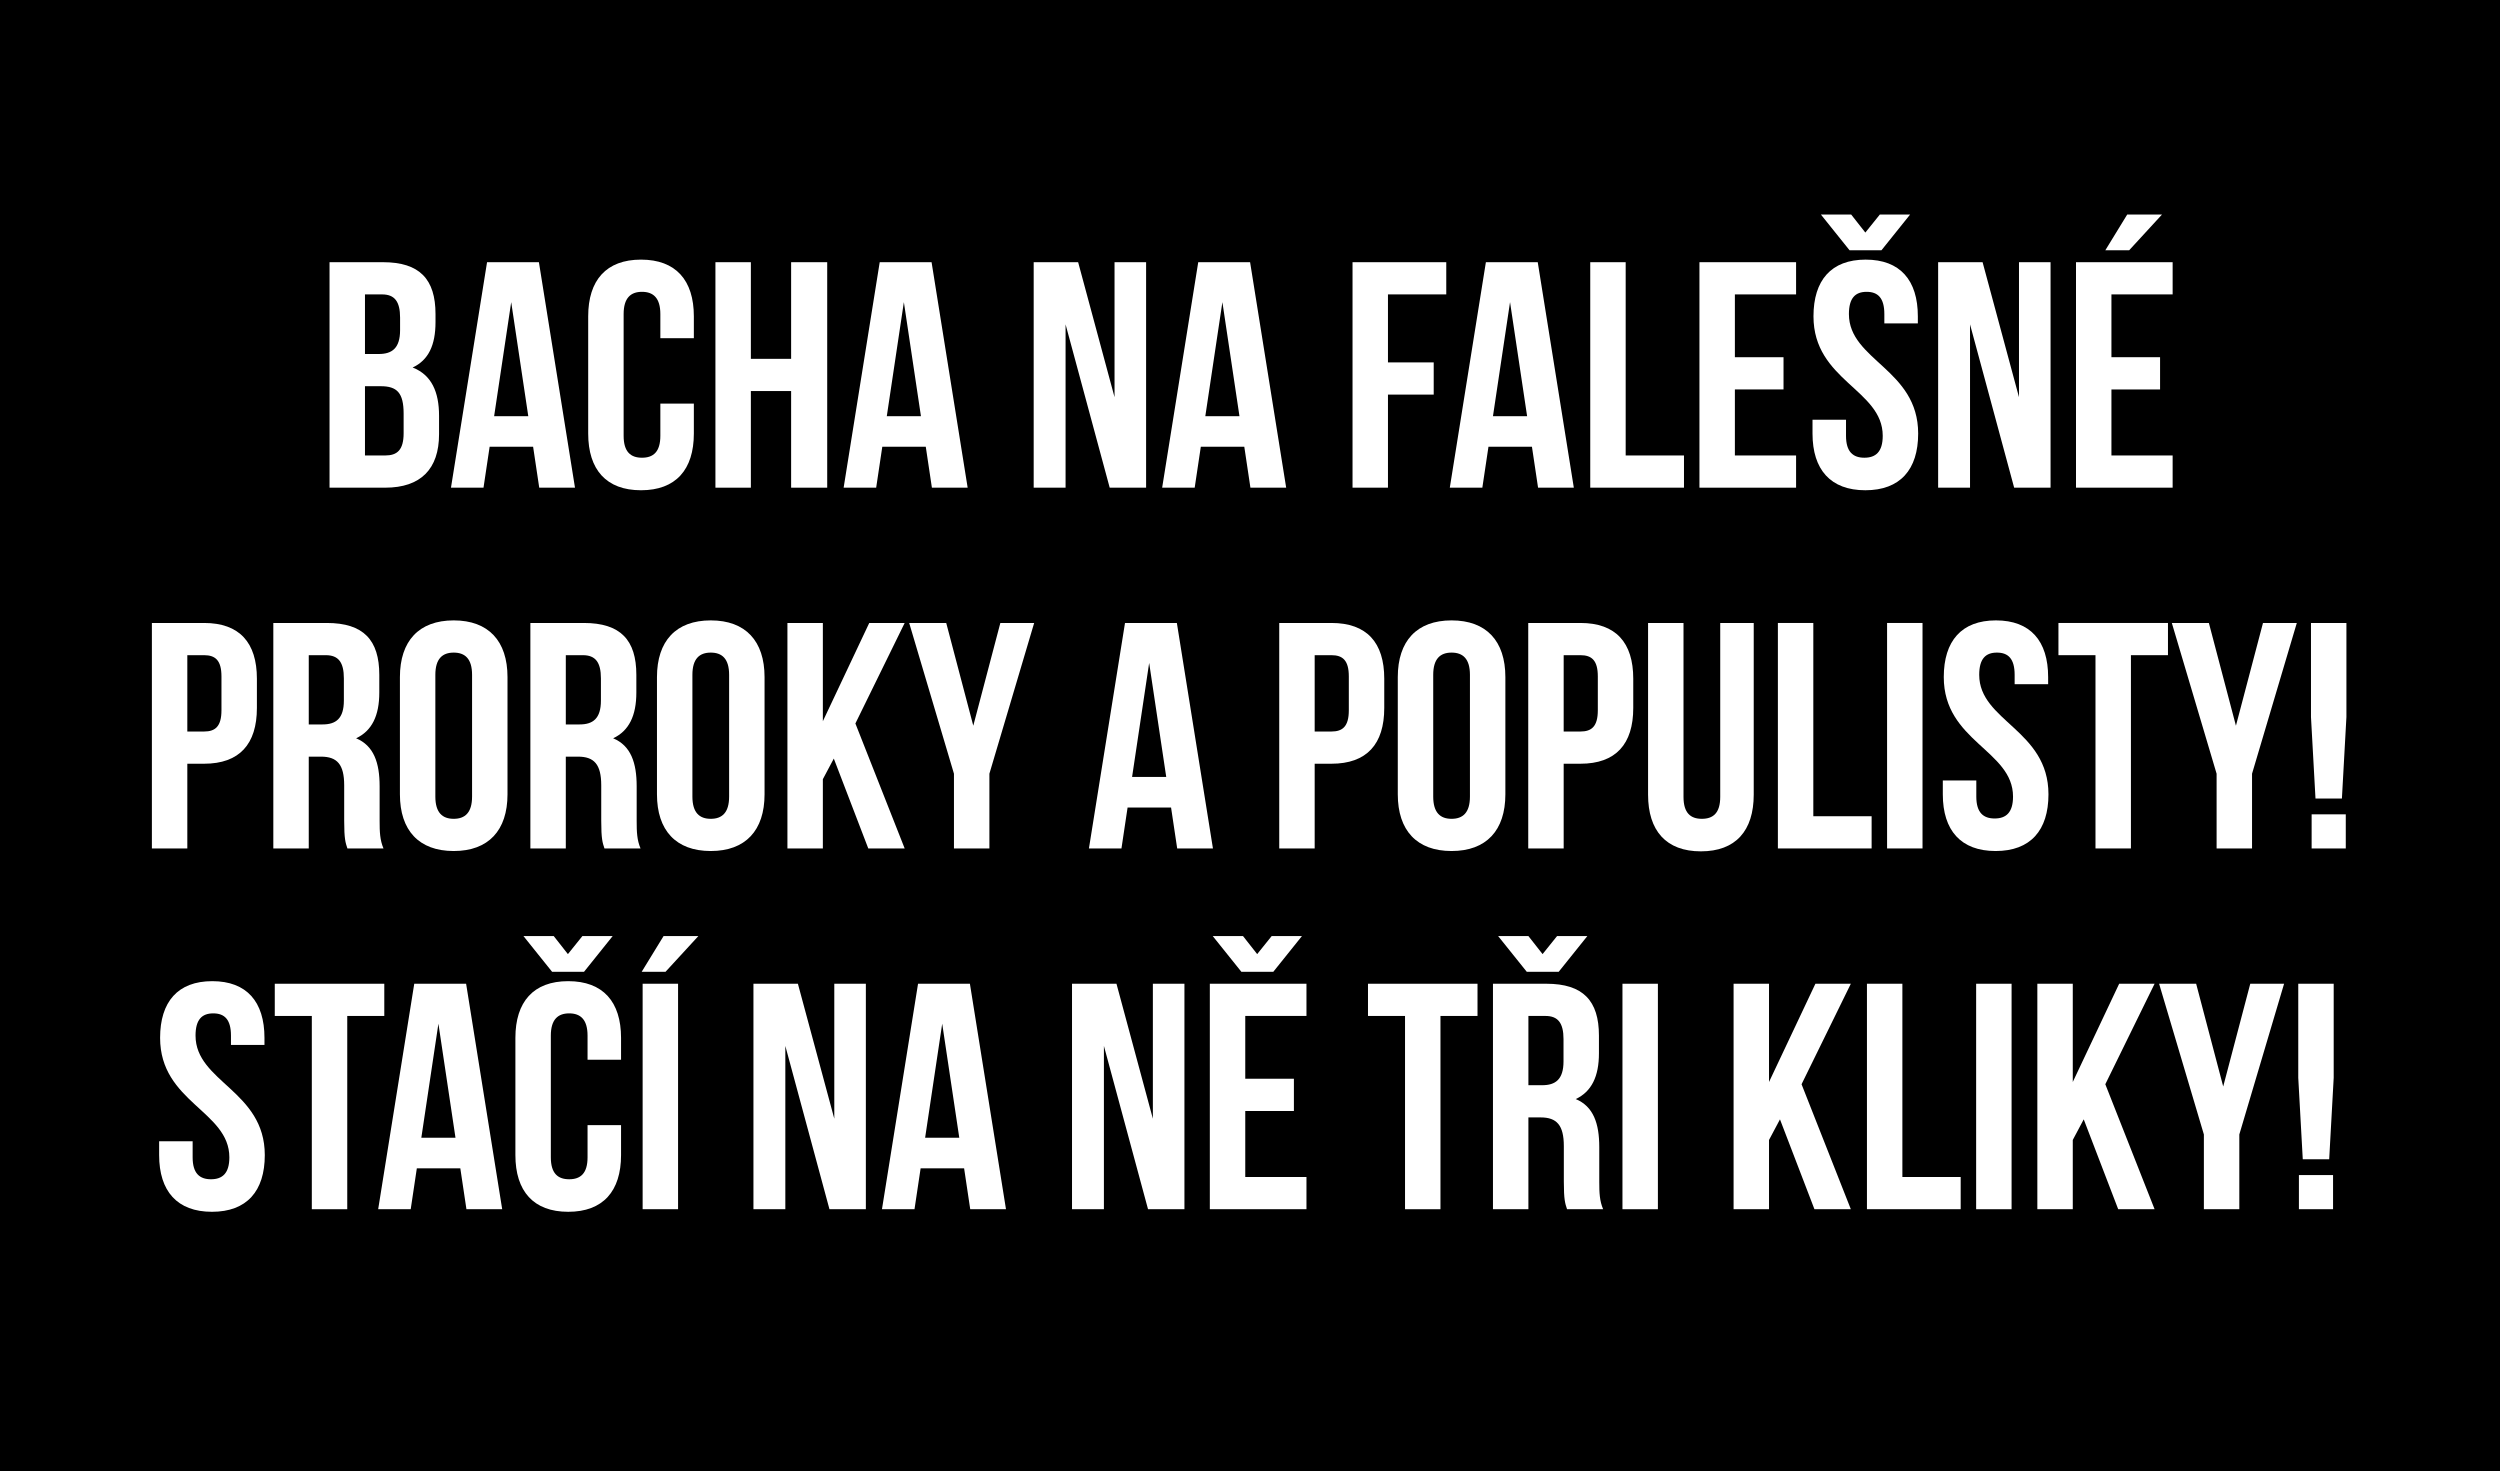 <?xml version="1.0" encoding="UTF-8" standalone="no"?>
<!-- Created with Inkscape (http://www.inkscape.org/) -->

<svg
   width="184.172mm"
   height="108.367mm"
   viewBox="0 0 184.172 108.367"
   version="1.1"
   id="svg531"
   inkscape:version="1.2 (dc2aedaf03, 2022-05-15)"
   sodipodi:docname="note_target_agent.svg"
   xmlns:inkscape="http://www.inkscape.org/namespaces/inkscape"
   xmlns:sodipodi="http://sodipodi.sourceforge.net/DTD/sodipodi-0.dtd"
   xmlns="http://www.w3.org/2000/svg"
   xmlns:svg="http://www.w3.org/2000/svg">
  <sodipodi:namedview
     id="namedview533"
     pagecolor="#ffffff"
     bordercolor="#000000"
     borderopacity="0.25"
     inkscape:showpageshadow="2"
     inkscape:pageopacity="0.0"
     inkscape:pagecheckerboard="0"
     inkscape:deskcolor="#d1d1d1"
     inkscape:document-units="mm"
     showgrid="false"
     inkscape:zoom="0.36925856"
     inkscape:cx="1012.8404"
     inkscape:cy="579.53971"
     inkscape:window-width="1920"
     inkscape:window-height="1009"
     inkscape:window-x="-8"
     inkscape:window-y="-8"
     inkscape:window-maximized="1"
     inkscape:current-layer="layer1" />
  <defs
     id="defs528" />
  <g
     inkscape:label="Vrstva 1"
     inkscape:groupmode="layer"
     id="layer1"
     transform="translate(110.444,-4.107)">
    <path
       id="path13712"
       style="fill:#000000;stroke:none;stroke-width:3.488;stroke-linecap:round;stroke-linejoin:round;stroke-dashoffset:347.717;paint-order:stroke markers fill"
       d="M -110.444,4.107 V 112.474 H 73.728 V 4.107 Z"
       sodipodi:nodetypes="ccccc" />
    <g
       aria-label="BACHA NA FALEŠNÉ PROROKY A POPULISTY! STAČÍ NA NĚ TŘI KLIKY!"
       id="text53071"
       style="font-size:6px;line-height:1;font-family:'AlterEgo BB';-inkscape-font-specification:'AlterEgo BB';text-align:center;letter-spacing:0px;word-spacing:0px;text-anchor:middle;stroke-width:0.15"
       transform="matrix(3.955,0,0,3.955,-2656.953,-435.741)">
      <path
         d="m 651.005,116.097 h -0.996 v 4.2 h 1.038 c 0.66,0 1.002,-0.348 1.002,-0.996 v -0.342 c 0,-0.444 -0.138,-0.762 -0.492,-0.9 0.294,-0.138 0.426,-0.414 0.426,-0.846 v -0.15 c 0,-0.648 -0.294,-0.966 -0.978,-0.966 z m -0.042,2.31 c 0.3,0 0.426,0.12 0.426,0.51 v 0.366 c 0,0.312 -0.12,0.414 -0.342,0.414 h -0.378 v -1.29 z m 0.024,-1.71 c 0.234,0 0.336,0.132 0.336,0.432 v 0.234 c 0,0.336 -0.15,0.444 -0.396,0.444 h -0.258 v -1.11 z"
         style="font-family:'Bebas Neue';-inkscape-font-specification:'Bebas Neue';fill:#ffffff"
         id="path136399" />
      <path
         d="m 653.909,116.097 h -0.966 l -0.672,4.2 h 0.606 l 0.114,-0.762 h 0.81 l 0.114,0.762 h 0.666 z m -0.516,0.744 0.318,2.124 h -0.636 z"
         style="font-family:'Bebas Neue';-inkscape-font-specification:'Bebas Neue';fill:#ffffff"
         id="path136401" />
      <path
         d="m 656.171,118.731 v 0.6 c 0,0.3 -0.132,0.408 -0.342,0.408 -0.21,0 -0.342,-0.108 -0.342,-0.408 v -2.268 c 0,-0.3 0.132,-0.414 0.342,-0.414 0.21,0 0.342,0.114 0.342,0.414 v 0.45 h 0.624 v -0.408 c 0,-0.672 -0.336,-1.056 -0.984,-1.056 -0.648,0 -0.984,0.384 -0.984,1.056 v 2.184 c 0,0.672 0.336,1.056 0.984,1.056 0.648,0 0.984,-0.384 0.984,-1.056 v -0.558 z"
         style="font-family:'Bebas Neue';-inkscape-font-specification:'Bebas Neue';fill:#ffffff"
         id="path136403" />
      <path
         d="m 657.857,118.497 h 0.75 v 1.8 h 0.672 v -4.2 h -0.672 v 1.8 h -0.75 v -1.8 h -0.66 v 4.2 h 0.66 z"
         style="font-family:'Bebas Neue';-inkscape-font-specification:'Bebas Neue';fill:#ffffff"
         id="path136405" />
      <path
         d="m 661.223,116.097 h -0.966 l -0.672,4.2 h 0.606 l 0.114,-0.762 h 0.81 l 0.114,0.762 h 0.666 z m -0.516,0.744 0.318,2.124 h -0.636 z"
         style="font-family:'Bebas Neue';-inkscape-font-specification:'Bebas Neue';fill:#ffffff"
         id="path136407" />
      <path
         d="m 664.541,120.297 h 0.678 v -4.2 h -0.588 v 2.514 l -0.678,-2.514 h -0.828 v 4.2 h 0.594 v -3.042 z"
         style="font-family:'Bebas Neue';-inkscape-font-specification:'Bebas Neue';fill:#ffffff"
         id="path136409" />
      <path
         d="m 667.156,116.097 h -0.966 l -0.672,4.2 h 0.606 l 0.114,-0.762 h 0.81 l 0.114,0.762 h 0.666 z m -0.516,0.744 0.318,2.124 h -0.636 z"
         style="font-family:'Bebas Neue';-inkscape-font-specification:'Bebas Neue';fill:#ffffff"
         id="path136411" />
      <path
         d="m 669.724,116.697 h 1.086 v -0.6 h -1.746 v 4.2 h 0.66 v -1.734 h 0.852 v -0.6 h -0.852 z"
         style="font-family:'Bebas Neue';-inkscape-font-specification:'Bebas Neue';fill:#ffffff"
         id="path136413" />
      <path
         d="m 672.514,116.097 h -0.966 l -0.672,4.2 h 0.606 l 0.114,-0.762 h 0.81 l 0.114,0.762 h 0.666 z m -0.516,0.744 0.318,2.124 h -0.636 z"
         style="font-family:'Bebas Neue';-inkscape-font-specification:'Bebas Neue';fill:#ffffff"
         id="path136415" />
      <path
         d="m 673.492,120.297 h 1.746 v -0.6 h -1.086 v -3.6 h -0.66 z"
         style="font-family:'Bebas Neue';-inkscape-font-specification:'Bebas Neue';fill:#ffffff"
         id="path136417" />
      <path
         d="m 676.186,116.697 h 1.14 v -0.6 h -1.8 v 4.2 h 1.8 v -0.6 h -1.14 v -1.23 h 0.906 v -0.6 h -0.906 z"
         style="font-family:'Bebas Neue';-inkscape-font-specification:'Bebas Neue';fill:#ffffff"
         id="path136419" />
      <path
         d="m 677.65,117.105 c 0,1.2 1.29,1.362 1.29,2.226 0,0.3 -0.132,0.408 -0.342,0.408 -0.21,0 -0.342,-0.108 -0.342,-0.408 v -0.3 H 677.632 v 0.258 c 0,0.672 0.336,1.056 0.984,1.056 0.648,0 0.984,-0.384 0.984,-1.056 0,-1.2 -1.29,-1.362 -1.29,-2.226 0,-0.3 0.12,-0.414 0.33,-0.414 0.21,0 0.33,0.114 0.33,0.414 v 0.174 h 0.624 v -0.132 c 0,-0.672 -0.33,-1.056 -0.972,-1.056 -0.642,0 -0.972,0.384 -0.972,1.056 z m 0.138,-1.896 0.534,0.666 h 0.594 l 0.534,-0.666 h -0.564 l -0.27,0.336 -0.264,-0.336 z"
         style="font-family:'Bebas Neue';-inkscape-font-specification:'Bebas Neue';fill:#ffffff"
         id="path136421" />
      <path
         d="m 681.388,120.297 h 0.678 v -4.2 h -0.588 v 2.514 l -0.678,-2.514 h -0.828 v 4.2 h 0.594 v -3.042 z"
         style="font-family:'Bebas Neue';-inkscape-font-specification:'Bebas Neue';fill:#ffffff"
         id="path136423" />
      <path
         d="m 683.2,116.697 h 1.14 v -0.6 h -1.8 v 4.2 h 1.8 v -0.6 h -1.14 v -1.23 h 0.906 v -0.6 h -0.906 z m 0.294,-1.488 -0.408,0.666 h 0.444 l 0.612,-0.666 z"
         style="font-family:'Bebas Neue';-inkscape-font-specification:'Bebas Neue';fill:#ffffff"
         id="path136425" />
      <path
         d="m 647.672,122.817 h -0.972 v 4.2 h 0.66 v -1.578 h 0.312 c 0.66,0 0.984,-0.366 0.984,-1.038 v -0.546 c 0,-0.672 -0.324,-1.038 -0.984,-1.038 z m 0,0.6 c 0.21,0 0.324,0.096 0.324,0.396 v 0.63 c 0,0.3 -0.114,0.396 -0.324,0.396 h -0.312 v -1.422 z"
         style="font-family:'Bebas Neue';-inkscape-font-specification:'Bebas Neue';fill:#ffffff"
         id="path136427" />
      <path
         d="m 651.014,127.017 c -0.066,-0.156 -0.072,-0.306 -0.072,-0.51 v -0.648 c 0,-0.438 -0.108,-0.756 -0.438,-0.894 0.294,-0.138 0.432,-0.42 0.432,-0.852 v -0.33 c 0,-0.648 -0.294,-0.966 -0.978,-0.966 h -0.996 v 4.2 h 0.66 v -1.71 h 0.228 c 0.3,0 0.432,0.144 0.432,0.534 v 0.66 c 0,0.342 0.024,0.408 0.06,0.516 z m -1.074,-3.6 c 0.234,0 0.336,0.132 0.336,0.432 v 0.414 c 0,0.336 -0.15,0.444 -0.396,0.444 h -0.258 v -1.29 z"
         style="font-family:'Bebas Neue';-inkscape-font-specification:'Bebas Neue';fill:#ffffff"
         id="path136429" />
      <path
         d="m 651.98,123.783 c 0,-0.3 0.132,-0.414 0.342,-0.414 0.21,0 0.342,0.114 0.342,0.414 v 2.268 c 0,0.3 -0.132,0.414 -0.342,0.414 -0.21,0 -0.342,-0.114 -0.342,-0.414 z m -0.66,2.226 c 0,0.672 0.354,1.056 1.002,1.056 0.648,0 1.002,-0.384 1.002,-1.056 v -2.184 c 0,-0.672 -0.354,-1.056 -1.002,-1.056 -0.648,0 -1.002,0.384 -1.002,1.056 z"
         style="font-family:'Bebas Neue';-inkscape-font-specification:'Bebas Neue';fill:#ffffff"
         id="path136431" />
      <path
         d="m 655.802,127.017 c -0.066,-0.156 -0.072,-0.306 -0.072,-0.51 v -0.648 c 0,-0.438 -0.108,-0.756 -0.438,-0.894 0.294,-0.138 0.432,-0.42 0.432,-0.852 v -0.33 c 0,-0.648 -0.294,-0.966 -0.978,-0.966 h -0.996 v 4.2 h 0.66 v -1.71 h 0.228 c 0.3,0 0.432,0.144 0.432,0.534 v 0.66 c 0,0.342 0.024,0.408 0.06,0.516 z m -1.074,-3.6 c 0.234,0 0.336,0.132 0.336,0.432 v 0.414 c 0,0.336 -0.15,0.444 -0.396,0.444 h -0.258 v -1.29 z"
         style="font-family:'Bebas Neue';-inkscape-font-specification:'Bebas Neue';fill:#ffffff"
         id="path136433" />
      <path
         d="m 656.768,123.783 c 0,-0.3 0.132,-0.414 0.342,-0.414 0.21,0 0.342,0.114 0.342,0.414 v 2.268 c 0,0.3 -0.132,0.414 -0.342,0.414 -0.21,0 -0.342,-0.114 -0.342,-0.414 z m -0.66,2.226 c 0,0.672 0.354,1.056 1.002,1.056 0.648,0 1.002,-0.384 1.002,-1.056 v -2.184 c 0,-0.672 -0.354,-1.056 -1.002,-1.056 -0.648,0 -1.002,0.384 -1.002,1.056 z"
         style="font-family:'Bebas Neue';-inkscape-font-specification:'Bebas Neue';fill:#ffffff"
         id="path136435" />
      <path
         d="m 660.044,127.017 h 0.678 l -0.918,-2.328 0.918,-1.872 h -0.66 l -0.864,1.83 v -1.83 h -0.66 v 4.2 h 0.66 v -1.29 l 0.204,-0.384 z"
         style="font-family:'Bebas Neue';-inkscape-font-specification:'Bebas Neue';fill:#ffffff"
         id="path136437" />
      <path
         d="m 661.64,127.017 h 0.66 v -1.392 l 0.834,-2.808 h -0.63 l -0.504,1.914 -0.504,-1.914 h -0.69 l 0.834,2.808 z"
         style="font-family:'Bebas Neue';-inkscape-font-specification:'Bebas Neue';fill:#ffffff"
         id="path136439" />
      <path
         d="m 665.792,122.817 h -0.966 l -0.672,4.2 h 0.606 l 0.114,-0.762 h 0.81 l 0.114,0.762 h 0.666 z m -0.516,0.744 0.318,2.124 h -0.636 z"
         style="font-family:'Bebas Neue';-inkscape-font-specification:'Bebas Neue';fill:#ffffff"
         id="path136441" />
      <path
         d="m 668.671,122.817 h -0.972 v 4.2 h 0.66 v -1.578 h 0.312 c 0.66,0 0.984,-0.366 0.984,-1.038 v -0.546 c 0,-0.672 -0.324,-1.038 -0.984,-1.038 z m 0,0.6 c 0.21,0 0.324,0.096 0.324,0.396 v 0.63 c 0,0.3 -0.114,0.396 -0.324,0.396 h -0.312 v -1.422 z"
         style="font-family:'Bebas Neue';-inkscape-font-specification:'Bebas Neue';fill:#ffffff"
         id="path136443" />
      <path
         d="m 670.567,123.783 c 0,-0.3 0.132,-0.414 0.342,-0.414 0.21,0 0.342,0.114 0.342,0.414 v 2.268 c 0,0.3 -0.132,0.414 -0.342,0.414 -0.21,0 -0.342,-0.114 -0.342,-0.414 z m -0.66,2.226 c 0,0.672 0.354,1.056 1.002,1.056 0.648,0 1.002,-0.384 1.002,-1.056 v -2.184 c 0,-0.672 -0.354,-1.056 -1.002,-1.056 -0.648,0 -1.002,0.384 -1.002,1.056 z"
         style="font-family:'Bebas Neue';-inkscape-font-specification:'Bebas Neue';fill:#ffffff"
         id="path136445" />
      <path
         d="m 673.309,122.817 h -0.972 v 4.2 h 0.66 v -1.578 h 0.312 c 0.66,0 0.984,-0.366 0.984,-1.038 v -0.546 c 0,-0.672 -0.324,-1.038 -0.984,-1.038 z m 0,0.6 c 0.21,0 0.324,0.096 0.324,0.396 v 0.63 c 0,0.3 -0.114,0.396 -0.324,0.396 h -0.312 v -1.422 z"
         style="font-family:'Bebas Neue';-inkscape-font-specification:'Bebas Neue';fill:#ffffff"
         id="path136447" />
      <path
         d="m 674.569,122.817 v 3.198 c 0,0.672 0.336,1.056 0.984,1.056 0.648,0 0.984,-0.384 0.984,-1.056 v -3.198 h -0.624 v 3.24 c 0,0.3 -0.132,0.408 -0.342,0.408 -0.21,0 -0.342,-0.108 -0.342,-0.408 v -3.24 z"
         style="font-family:'Bebas Neue';-inkscape-font-specification:'Bebas Neue';fill:#ffffff"
         id="path136449" />
      <path
         d="m 676.987,127.017 h 1.746 v -0.6 H 677.647 v -3.6 h -0.66 z"
         style="font-family:'Bebas Neue';-inkscape-font-specification:'Bebas Neue';fill:#ffffff"
         id="path136451" />
      <path
         d="m 679.021,127.017 h 0.66 v -4.2 h -0.66 z"
         style="font-family:'Bebas Neue';-inkscape-font-specification:'Bebas Neue';fill:#ffffff"
         id="path136453" />
      <path
         d="m 680.077,123.825 c 0,1.2 1.29,1.362 1.29,2.226 0,0.3 -0.132,0.408 -0.342,0.408 -0.21,0 -0.342,-0.108 -0.342,-0.408 v -0.3 h -0.624 v 0.258 c 0,0.672 0.336,1.056 0.984,1.056 0.648,0 0.984,-0.384 0.984,-1.056 0,-1.2 -1.29,-1.362 -1.29,-2.226 0,-0.3 0.12,-0.414 0.33,-0.414 0.21,0 0.33,0.114 0.33,0.414 v 0.174 h 0.624 v -0.132 c 0,-0.672 -0.33,-1.056 -0.972,-1.056 -0.642,0 -0.972,0.384 -0.972,1.056 z"
         style="font-family:'Bebas Neue';-inkscape-font-specification:'Bebas Neue';fill:#ffffff"
         id="path136455" />
      <path
         d="m 682.213,123.417 h 0.69 v 3.6 h 0.66 v -3.6 h 0.69 v -0.6 h -2.04 z"
         style="font-family:'Bebas Neue';-inkscape-font-specification:'Bebas Neue';fill:#ffffff"
         id="path136457" />
      <path
         d="m 685.159,127.017 h 0.66 v -1.392 l 0.834,-2.808 h -0.63 l -0.504,1.914 -0.504,-1.914 h -0.69 l 0.834,2.808 z"
         style="font-family:'Bebas Neue';-inkscape-font-specification:'Bebas Neue';fill:#ffffff"
         id="path136459" />
      <path
         d="m 687.493,126.087 0.084,-1.518 v -1.752 h -0.66 v 1.752 l 0.084,1.518 z m -0.564,0.294 v 0.636 h 0.636 v -0.636 z"
         style="font-family:'Bebas Neue';-inkscape-font-specification:'Bebas Neue';fill:#ffffff"
         id="path136461" />
      <path
         d="m 646.853,130.545 c 0,1.2 1.29,1.362 1.29,2.226 0,0.3 -0.132,0.408 -0.342,0.408 -0.21,0 -0.342,-0.108 -0.342,-0.408 v -0.3 h -0.624 v 0.258 c 0,0.672 0.336,1.056 0.984,1.056 0.648,0 0.984,-0.384 0.984,-1.056 0,-1.2 -1.29,-1.362 -1.29,-2.226 0,-0.3 0.12,-0.414 0.33,-0.414 0.21,0 0.33,0.114 0.33,0.414 v 0.174 h 0.624 v -0.132 c 0,-0.672 -0.33,-1.056 -0.972,-1.056 -0.642,0 -0.972,0.384 -0.972,1.056 z"
         style="font-family:'Bebas Neue';-inkscape-font-specification:'Bebas Neue';fill:#ffffff"
         id="path136463" />
      <path
         d="m 648.989,130.137 h 0.69 v 3.6 h 0.66 v -3.6 h 0.69 v -0.6 h -2.04 z"
         style="font-family:'Bebas Neue';-inkscape-font-specification:'Bebas Neue';fill:#ffffff"
         id="path136465" />
      <path
         d="m 652.553,129.537 h -0.966 l -0.672,4.2 h 0.606 l 0.114,-0.762 h 0.81 l 0.114,0.762 h 0.666 z m -0.516,0.744 0.318,2.124 h -0.636 z"
         style="font-family:'Bebas Neue';-inkscape-font-specification:'Bebas Neue';fill:#ffffff"
         id="path136467" />
      <path
         d="m 654.815,132.171 v 0.6 c 0,0.3 -0.132,0.408 -0.342,0.408 -0.21,0 -0.342,-0.108 -0.342,-0.408 v -2.268 c 0,-0.3 0.132,-0.414 0.342,-0.414 0.21,0 0.342,0.114 0.342,0.414 v 0.45 h 0.624 v -0.408 c 0,-0.672 -0.336,-1.056 -0.984,-1.056 -0.648,0 -0.984,0.384 -0.984,1.056 v 2.184 c 0,0.672 0.336,1.056 0.984,1.056 0.648,0 0.984,-0.384 0.984,-1.056 v -0.558 z m -1.194,-3.522 0.534,0.666 h 0.594 l 0.534,-0.666 h -0.564 l -0.27,0.336 -0.264,-0.336 z"
         style="font-family:'Bebas Neue';-inkscape-font-specification:'Bebas Neue';fill:#ffffff"
         id="path136469" />
      <path
         d="m 655.841,133.737 h 0.66 v -4.2 H 655.841 Z m 0.39,-5.088 -0.408,0.666 h 0.444 l 0.612,-0.666 z"
         style="font-family:'Bebas Neue';-inkscape-font-specification:'Bebas Neue';fill:#ffffff"
         id="path136471" />
      <path
         d="m 659.321,133.737 h 0.678 v -4.2 h -0.588 v 2.514 l -0.678,-2.514 h -0.828 v 4.2 h 0.594 v -3.042 z"
         style="font-family:'Bebas Neue';-inkscape-font-specification:'Bebas Neue';fill:#ffffff"
         id="path136473" />
      <path
         d="m 661.937,129.537 h -0.966 l -0.672,4.2 h 0.606 l 0.114,-0.762 h 0.81 l 0.114,0.762 h 0.666 z m -0.516,0.744 0.318,2.124 h -0.636 z"
         style="font-family:'Bebas Neue';-inkscape-font-specification:'Bebas Neue';fill:#ffffff"
         id="path136475" />
      <path
         d="m 665.255,133.737 h 0.678 v -4.2 h -0.588 v 2.514 l -0.678,-2.514 h -0.828 v 4.2 h 0.594 v -3.042 z"
         style="font-family:'Bebas Neue';-inkscape-font-specification:'Bebas Neue';fill:#ffffff"
         id="path136477" />
      <path
         d="m 667.066,130.137 h 1.14 v -0.6 h -1.8 v 4.2 h 1.8 v -0.6 h -1.14 v -1.23 h 0.906 v -0.6 h -0.906 z m -0.606,-1.488 0.534,0.666 h 0.594 l 0.534,-0.666 h -0.564 l -0.27,0.336 -0.264,-0.336 z"
         style="font-family:'Bebas Neue';-inkscape-font-specification:'Bebas Neue';fill:#ffffff"
         id="path136479" />
      <path
         d="m 669.352,130.137 h 0.69 v 3.6 h 0.66 v -3.6 h 0.69 v -0.6 h -2.04 z"
         style="font-family:'Bebas Neue';-inkscape-font-specification:'Bebas Neue';fill:#ffffff"
         id="path136481" />
      <path
         d="m 673.732,133.737 c -0.066,-0.156 -0.072,-0.306 -0.072,-0.51 v -0.648 c 0,-0.438 -0.108,-0.756 -0.438,-0.894 0.294,-0.138 0.432,-0.42 0.432,-0.852 v -0.33 c 0,-0.648 -0.294,-0.966 -0.978,-0.966 h -0.996 v 4.2 h 0.66 v -1.71 h 0.228 c 0.3,0 0.432,0.144 0.432,0.534 v 0.66 c 0,0.342 0.024,0.408 0.06,0.516 z m -1.074,-3.6 c 0.234,0 0.336,0.132 0.336,0.432 v 0.414 c 0,0.336 -0.15,0.444 -0.396,0.444 h -0.258 v -1.29 z m -0.882,-1.488 0.534,0.666 h 0.594 l 0.534,-0.666 h -0.564 l -0.27,0.336 -0.264,-0.336 z"
         style="font-family:'Bebas Neue';-inkscape-font-specification:'Bebas Neue';fill:#ffffff"
         id="path136483" />
      <path
         d="m 674.092,133.737 h 0.66 v -4.2 h -0.66 z"
         style="font-family:'Bebas Neue';-inkscape-font-specification:'Bebas Neue';fill:#ffffff"
         id="path136485" />
      <path
         d="m 677.668,133.737 h 0.678 l -0.918,-2.328 0.918,-1.872 h -0.66 l -0.864,1.83 v -1.83 h -0.66 v 4.2 h 0.66 v -1.29 l 0.204,-0.384 z"
         style="font-family:'Bebas Neue';-inkscape-font-specification:'Bebas Neue';fill:#ffffff"
         id="path136487" />
      <path
         d="m 678.646,133.737 h 1.746 v -0.6 h -1.086 v -3.6 h -0.66 z"
         style="font-family:'Bebas Neue';-inkscape-font-specification:'Bebas Neue';fill:#ffffff"
         id="path136489" />
      <path
         d="m 680.68,133.737 h 0.66 v -4.2 h -0.66 z"
         style="font-family:'Bebas Neue';-inkscape-font-specification:'Bebas Neue';fill:#ffffff"
         id="path136491" />
      <path
         d="m 683.326,133.737 h 0.678 l -0.918,-2.328 0.918,-1.872 h -0.66 l -0.864,1.83 v -1.83 h -0.66 v 4.2 h 0.66 v -1.29 l 0.204,-0.384 z"
         style="font-family:'Bebas Neue';-inkscape-font-specification:'Bebas Neue';fill:#ffffff"
         id="path136493" />
      <path
         d="m 684.922,133.737 h 0.66 v -1.392 l 0.834,-2.808 h -0.63 l -0.504,1.914 -0.504,-1.914 h -0.69 l 0.834,2.808 z"
         style="font-family:'Bebas Neue';-inkscape-font-specification:'Bebas Neue';fill:#ffffff"
         id="path136495" />
      <path
         d="m 687.256,132.807 0.084,-1.518 v -1.752 h -0.66 v 1.752 l 0.084,1.518 z m -0.564,0.294 v 0.636 h 0.636 v -0.636 z"
         style="font-family:'Bebas Neue';-inkscape-font-specification:'Bebas Neue';fill:#ffffff"
         id="path136497" />
    </g>
  </g>
</svg>
